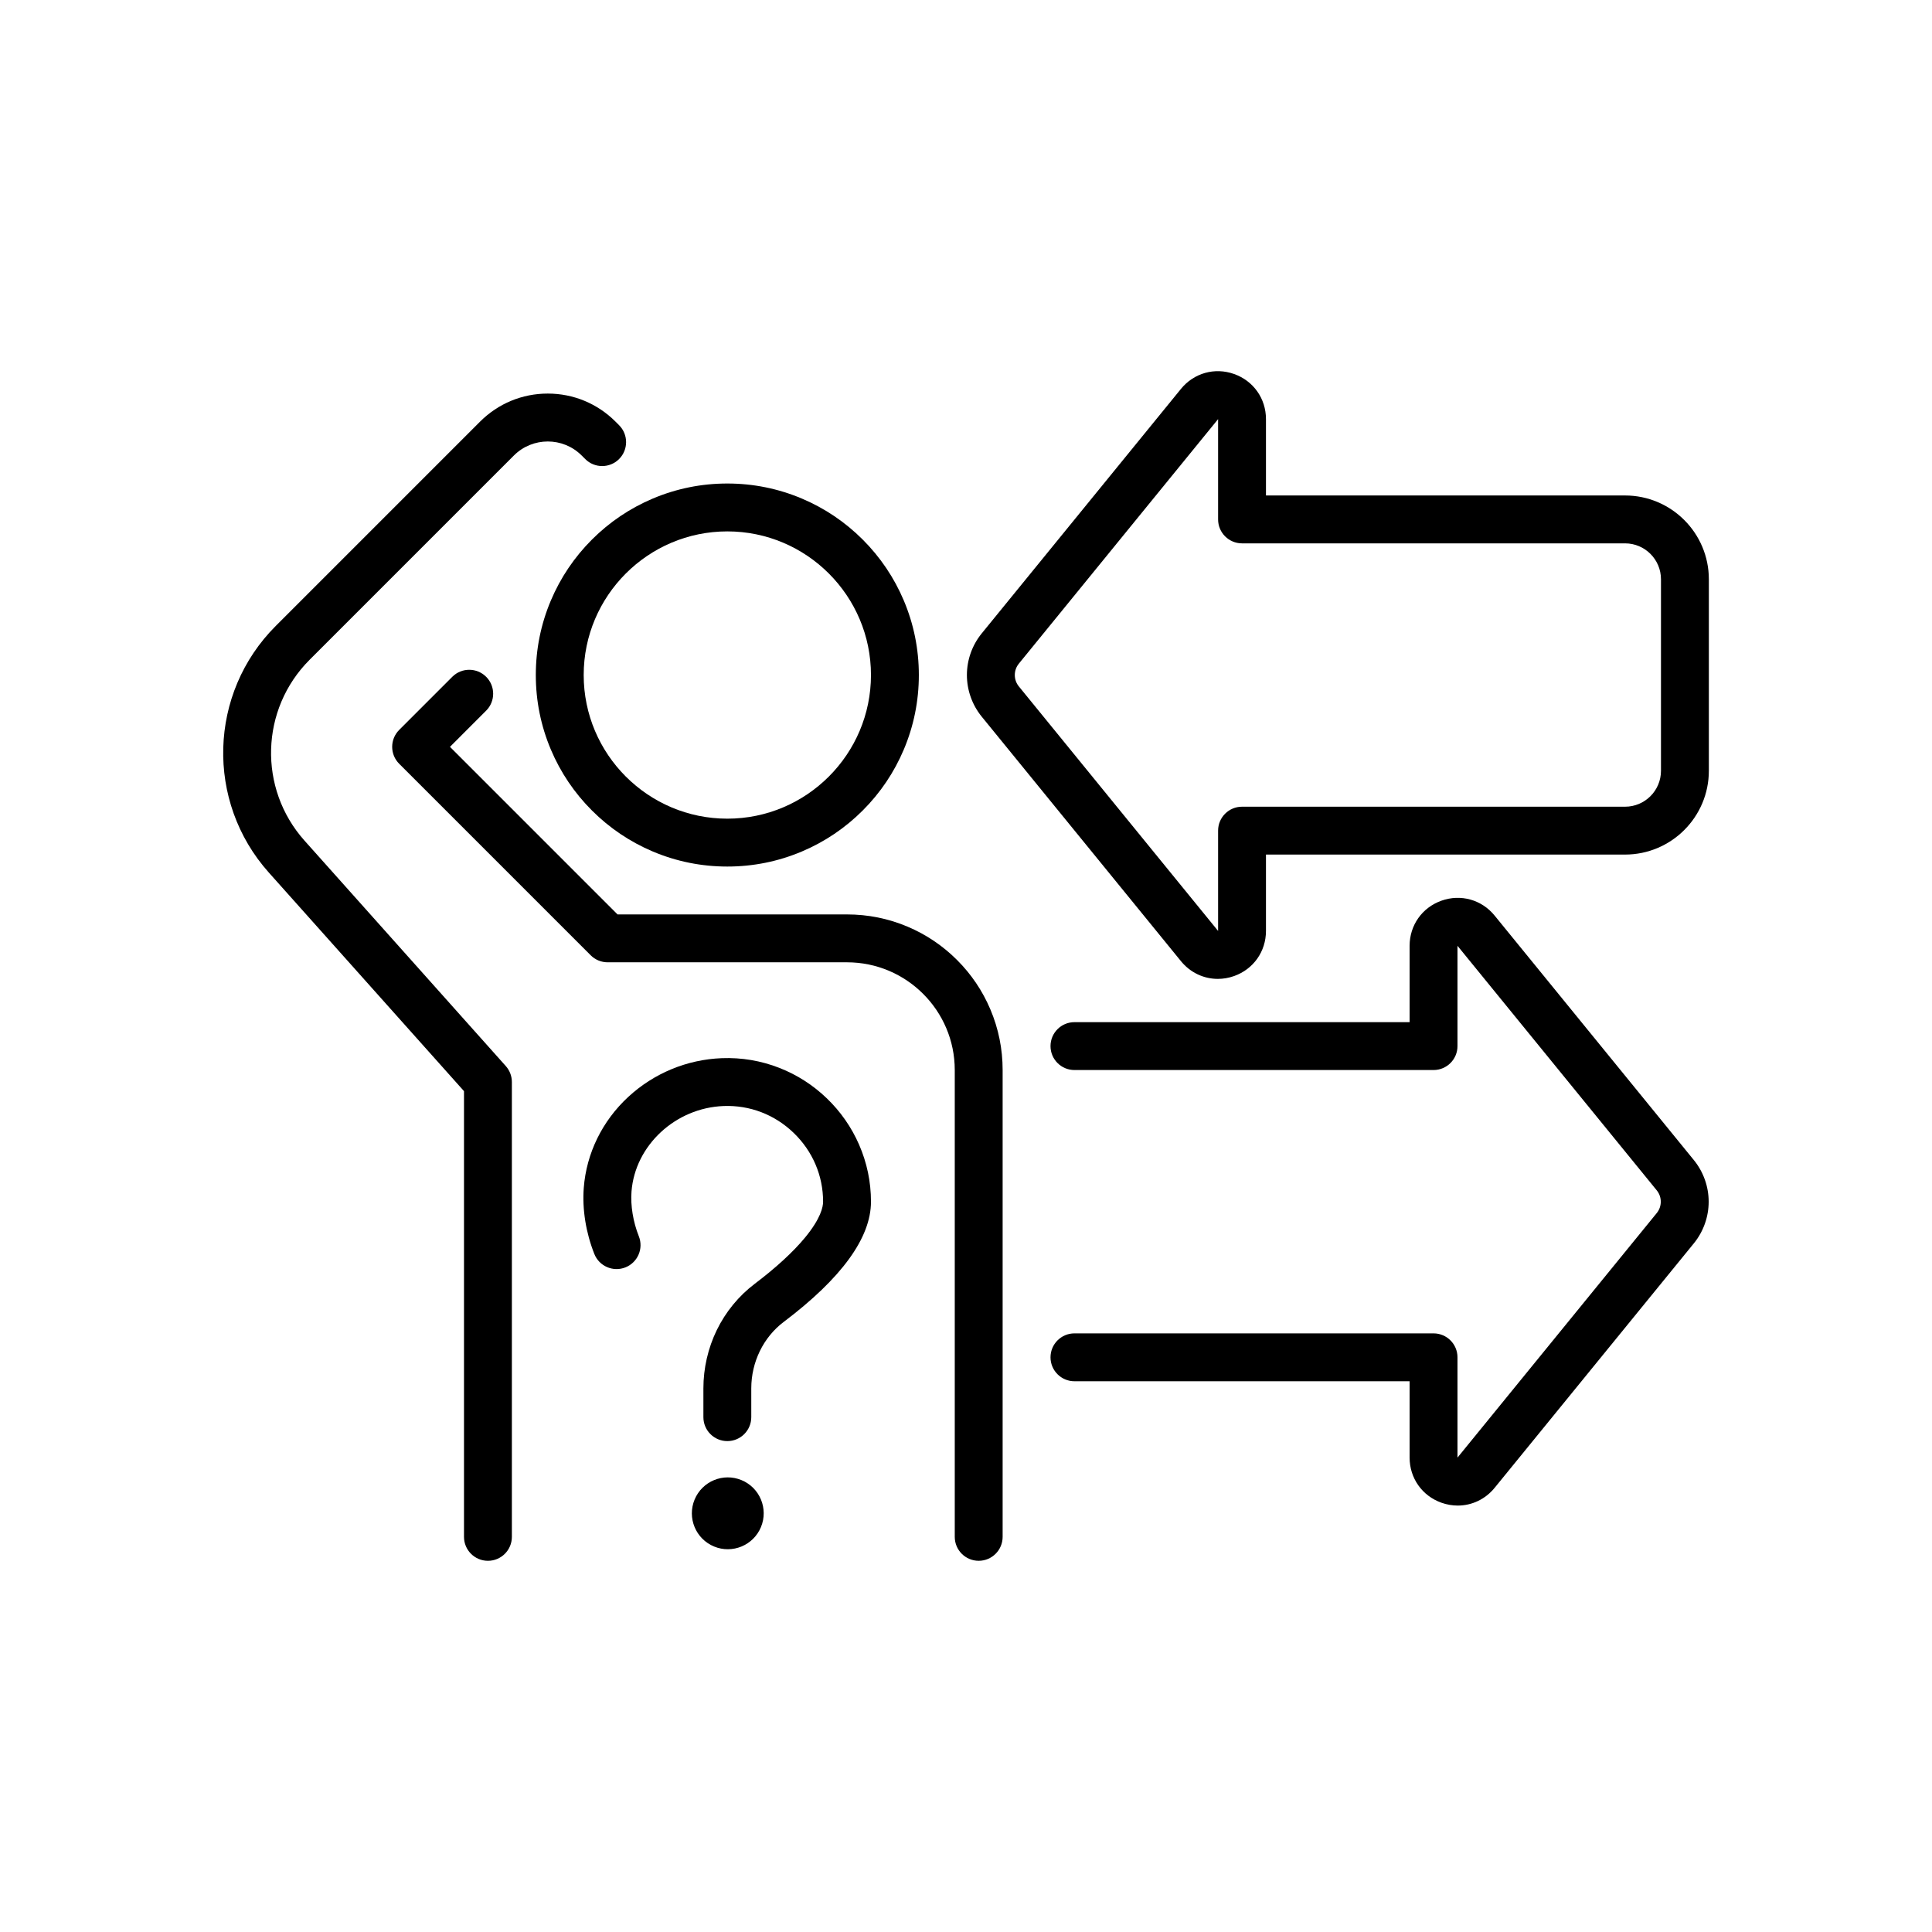 <svg id="Слой_1" enable-background="new 0 0 4000 4000" height="512" viewBox="0 0 4000 4000" width="512" xmlns="http://www.w3.org/2000/svg"><g fill="rgb(0,0,0)"><path d="m3364.524 1025.848h-743.469v-158.086c0-42.493-25.866-79.154-65.898-93.399-40.028-14.244-83.232-2.168-110.068 30.765l-412.611 506.365c-19.738 24.24-30.608 54.814-30.608 86.089s10.87 61.849 30.619 86.103l412.601 506.351c19.358 23.756 47.231 36.66 76.289 36.659 11.223 0 22.625-1.926 33.779-5.895 40.032-14.245 65.898-50.906 65.898-93.399v-158.087h743.469c95.655 0 173.476-77.821 173.476-173.476v-396.516c-.001-95.653-77.822-173.474-173.477-173.474zm74.347 569.992c0 40.995-33.351 74.347-74.346 74.347h-793.033c-27.374 0-49.565 22.19-49.565 49.564v207.651c0 .001 0 .002.01.015l-412.588-506.337c-11.087-13.616-11.087-33.381-.012-46.983l412.6-506.351-.01.012v.003 207.651c0 27.374 22.191 49.565 49.565 49.565h793.033c40.995 0 74.346 33.352 74.346 74.347z"/><path d="m3094.409 1895.549c-26.835-32.933-70.042-45.009-110.065-30.767-40.033 14.245-65.9 50.906-65.9 93.4v158.086h-693.904c-27.374 0-49.564 22.191-49.564 49.565s22.19 49.565 49.564 49.565h743.469c27.374 0 49.565-22.191 49.565-49.565v-207.651s0 0-.011-.015l412.588 506.336c11.087 13.616 11.087 33.382.011 46.983l-412.588 506.337v-.001-207.652c0-27.374-22.191-49.564-49.565-49.564h-743.469c-27.374 0-49.564 22.19-49.564 49.564s22.19 49.564 49.564 49.564h693.904v158.087c0 42.494 25.868 79.155 65.9 93.4 11.155 3.97 22.551 5.895 33.777 5.894 29.054-.002 56.934-12.906 76.288-36.659l412.612-506.365c19.737-24.24 30.607-54.814 30.607-86.09 0-31.274-10.87-61.849-30.619-86.103z"/><path d="m1140.518 1243.225c-20.69 48.916-31.18 100.85-31.18 154.357 0 53.508 10.491 105.441 31.18 154.358 19.973 47.223 48.557 89.623 84.956 126.022s78.799 64.982 126.022 84.956c48.917 20.69 100.85 31.181 154.358 31.181 53.507 0 105.441-10.491 154.358-31.181 47.223-19.973 89.623-48.557 126.022-84.956 36.4-36.4 64.983-78.799 84.956-126.022 20.69-48.916 31.18-100.85 31.18-154.358 0-53.507-10.491-105.441-31.18-154.357-19.974-47.223-48.557-89.623-84.956-126.022s-78.799-64.983-126.022-84.956c-48.917-20.69-100.85-31.18-154.358-31.18s-105.441 10.491-154.358 31.18c-47.223 19.974-89.623 48.557-126.022 84.956s-64.983 78.799-84.956 126.022zm365.336-143.03c163.98 0 297.387 133.407 297.387 297.387s-133.407 297.387-297.387 297.387-297.387-133.407-297.387-297.387 133.407-297.387 297.387-297.387z"/><path d="m1981.483 1987.59c-29.572-29.572-64.021-52.794-102.39-69.024-39.751-16.813-81.947-25.339-125.417-25.339h-475.115l-346.956-346.956 74.918-74.935c19.354-19.359 19.35-50.741-.008-70.095-19.359-19.353-50.741-19.351-70.095.008l-109.958 109.983c-19.352 19.357-19.35 50.736.004 70.09l396.516 396.516c9.295 9.295 21.902 14.517 35.047 14.517h495.645c122.985 0 223.04 100.055 223.04 223.04v966.509c0 27.374 22.191 49.564 49.564 49.564 27.374 0 49.565-22.19 49.565-49.564v-966.509c0-43.47-8.525-85.667-25.339-125.417-16.227-38.367-39.449-72.817-69.021-102.388z"/><path d="m630.391 1740.37c-96.211-107.755-91.559-272.18 10.591-374.33l423.026-423.026c38.66-38.642 101.564-38.643 140.216-.008l7.41 7.41c19.356 19.356 50.739 19.356 70.095 0s19.356-50.739 0-70.095l-7.418-7.418c-37.455-37.439-87.243-58.058-140.191-58.058s-102.735 20.619-140.199 58.066l-423.033 423.033c-139.294 139.294-145.636 363.508-14.44 510.447l404.197 452.695v922.819c0 27.374 22.191 49.564 49.565 49.564s49.565-22.19 49.565-49.564v-941.727c0-12.177-4.483-23.927-12.593-33.01z"/><path d="m1711.833 2273.975c-28.497-27.433-61.505-48.621-98.104-62.975-38.096-14.942-78.259-21.719-119.367-20.159-71.906 2.732-140.662 31.207-193.602 80.182-53.956 49.913-86.68 116.828-92.145 188.414-3.375 44.172 4.402 92.747 21.898 136.773 10.109 25.439 38.926 37.865 64.366 27.756 25.438-10.11 37.865-38.927 27.755-64.365-11.862-29.85-17.395-63.605-15.178-92.615 7.292-95.516 91.043-173.302 190.672-177.086 54.157-2.082 105.641 17.644 144.956 55.492 39.357 37.887 61.032 88.532 61.032 142.604 0 10.807-4.862 34.831-37.428 74.308-24.412 29.592-60.359 62.631-103.953 95.542-33.175 25.042-60.43 58.279-78.82 96.117-18.07 37.182-27.622 78.864-27.622 120.537v59.576c0 27.374 22.191 49.565 49.565 49.565s49.564-22.191 49.564-49.565v-59.576c0-54.436 25.059-105.85 67.037-137.537 119.961-90.563 180.786-174.329 180.786-248.967 0-40.985-8.297-80.765-24.66-118.235-15.76-36.092-38.219-68.318-66.752-95.786z"/><ellipse cx="1505.943" cy="3132.361" rx="74.349" ry="74.349" transform="matrix(.383 -.924 .924 .383 -1964.282 3324.943)"/></g></svg>